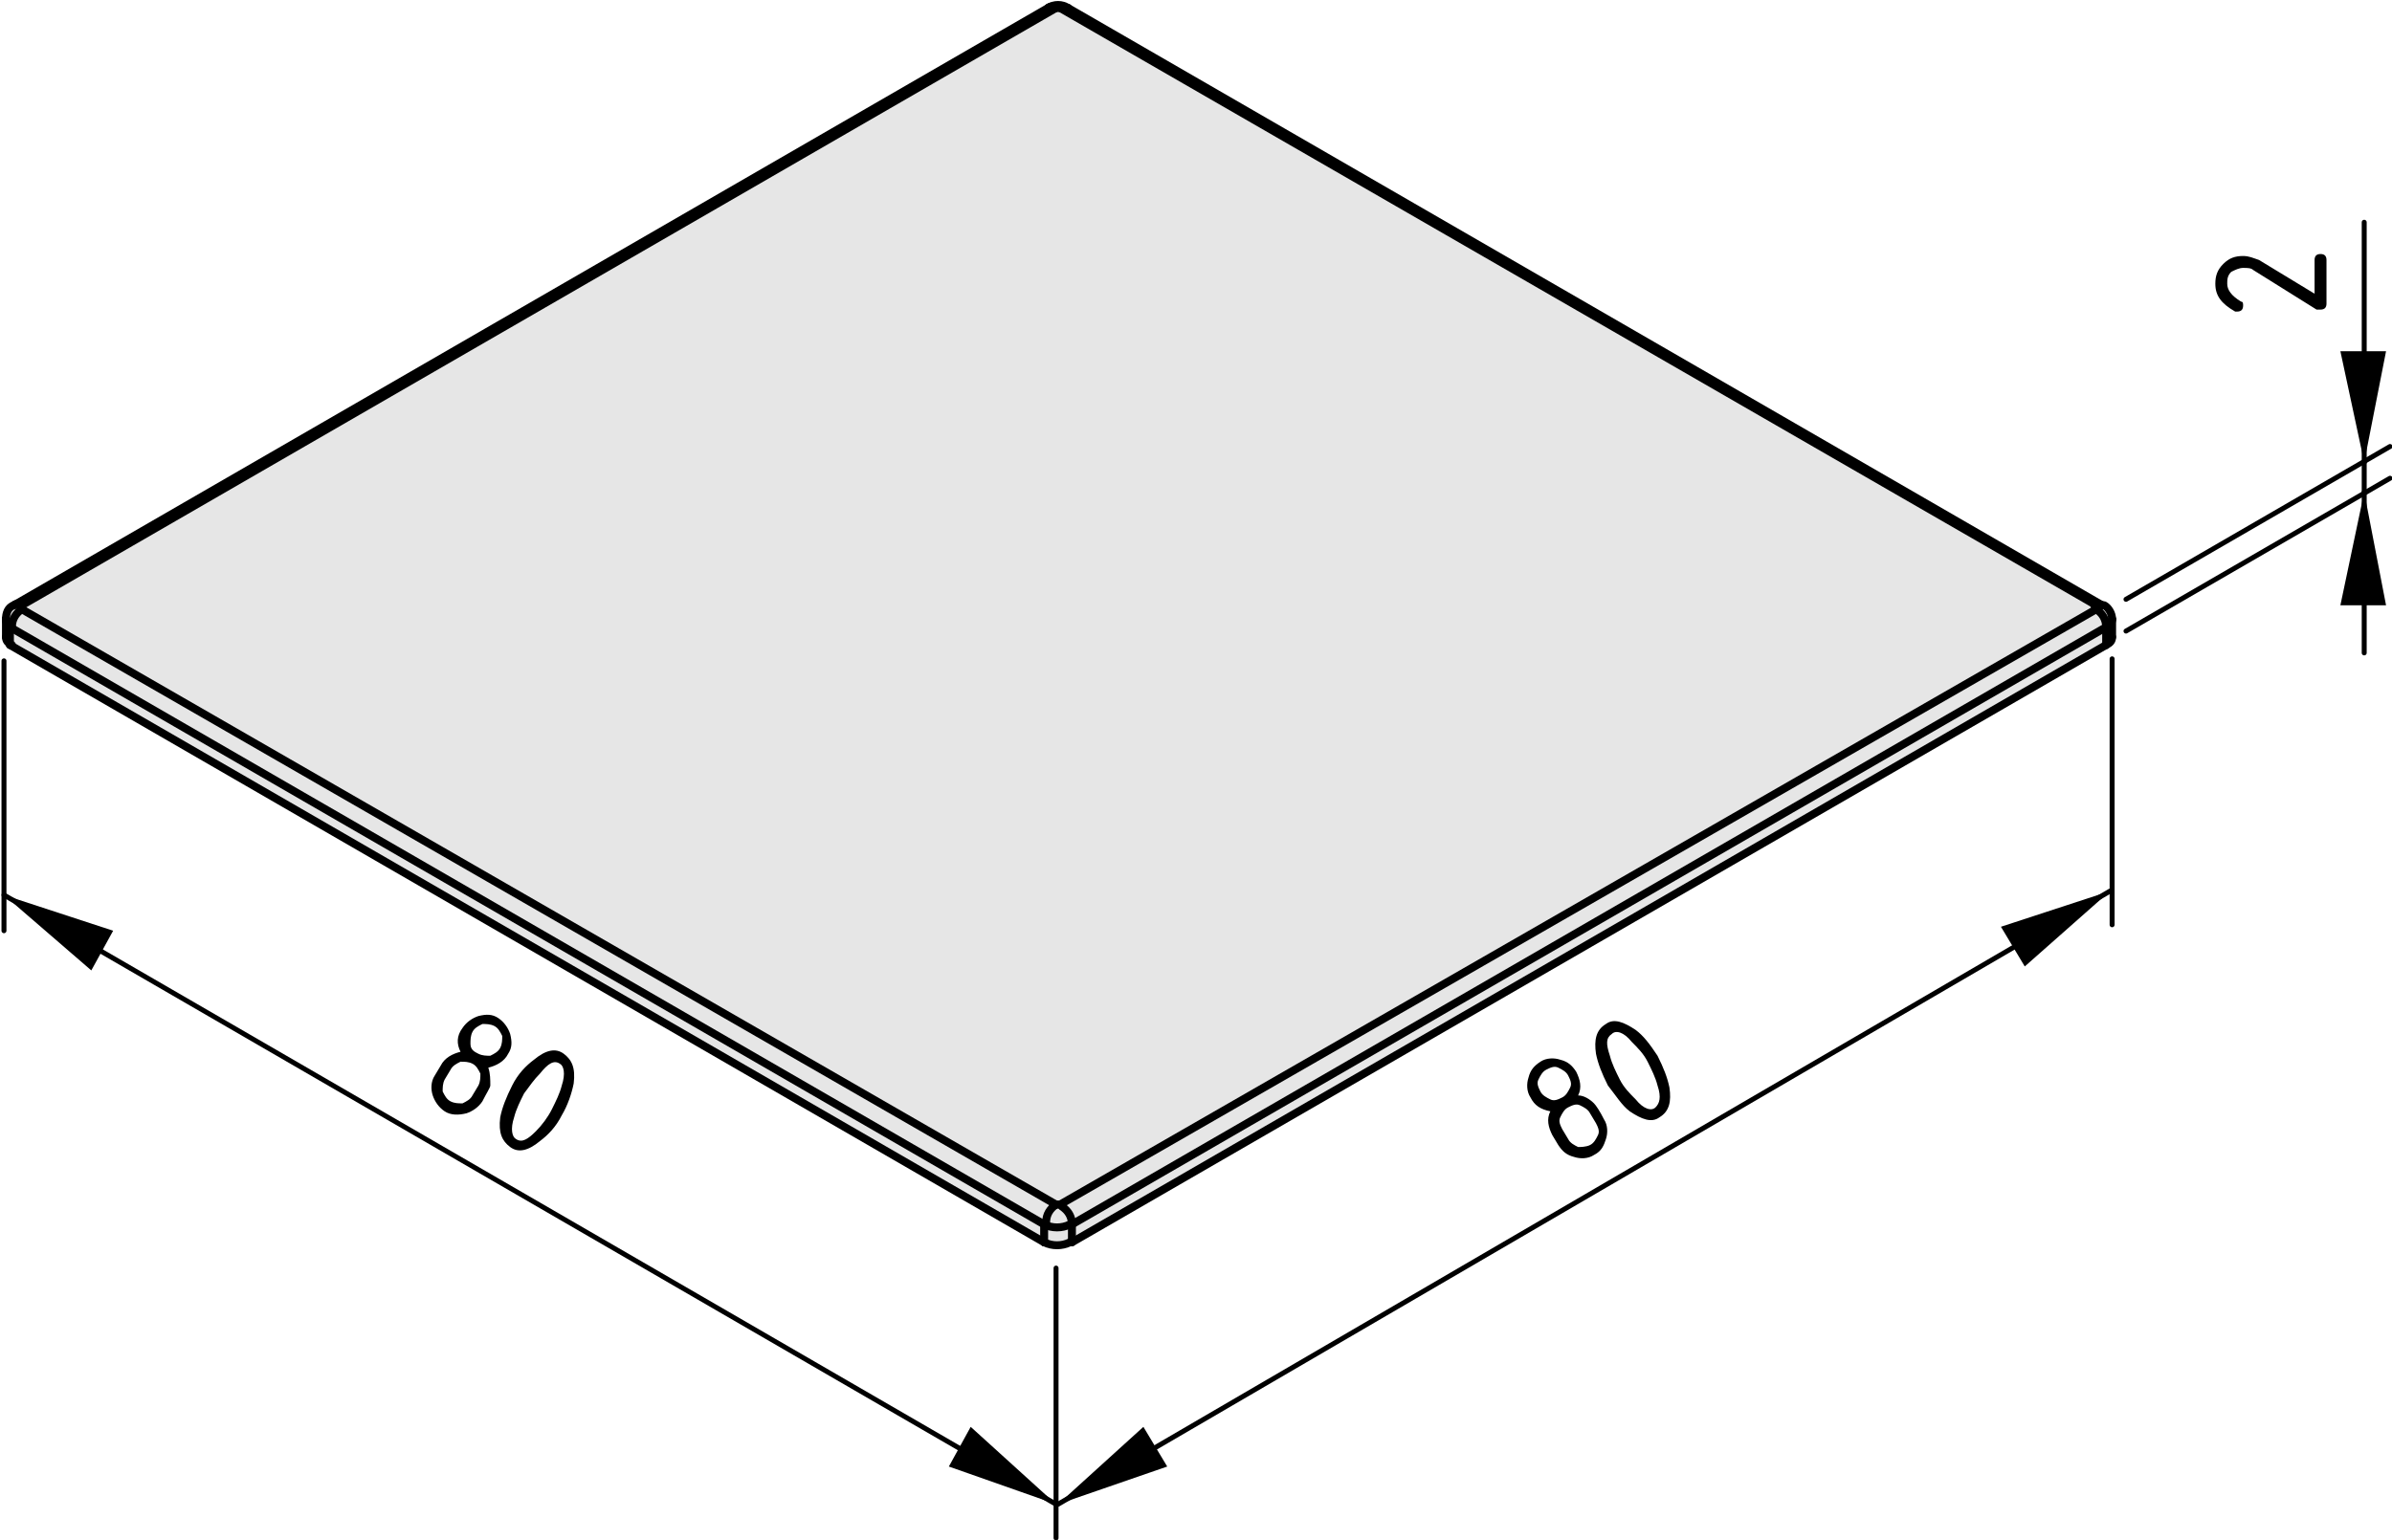 <?xml version="1.0" encoding="utf-8"?>
<!-- Generator: Adobe Illustrator 19.2.1, SVG Export Plug-In . SVG Version: 6.00 Build 0)  -->
<svg version="1.1" xmlns="http://www.w3.org/2000/svg" xmlns:xlink="http://www.w3.org/1999/xlink" x="0px" y="0px"
	 viewBox="0 0 120.5 77.6" style="enable-background:new 0 0 120.5 77.6;" xml:space="preserve">
<style type="text/css">
	.st0{fill:#E6E6E6;}
	.st1{fill:none;stroke:#000000;stroke-width:0.4;stroke-linecap:round;stroke-linejoin:round;stroke-miterlimit:10;}
	.st2{fill:none;stroke:#000000;stroke-width:0.25;stroke-linecap:round;stroke-linejoin:round;stroke-miterlimit:10;}
</style>
<g id="Kontur">
	<g id="ARC_41_">
		<g id="XMLID_1_">
			<g>
				<path class="st0" d="M1.1,30.5c0,0-0.1,0.1,0,0.1c0,0,0,0,0,0.1c-0.3,0.2-0.5,0.5-0.5,0.9c-0.1-0.1-0.3-0.2-0.3-0.4
					c0-0.3,0.2-0.6,0.4-0.7C0.8,30.4,0.9,30.4,1.1,30.5z"/>
				<polygon class="st0" points="52.6,61.7 52.6,62.6 0.5,32.5 0.5,31.6 				"/>
				<path class="st0" d="M53.4,60.7c0.3,0.2,0.5,0.5,0.5,0.9c-0.4,0.2-0.9,0.2-1.3,0c0-0.4,0.2-0.7,0.5-0.9
					C53.3,60.8,53.4,60.8,53.4,60.7z"/>
				<path class="st0" d="M52.8,0.4c0.1,0,0.3,0,0.4,0L1.1,30.5c-0.1-0.1-0.3-0.1-0.4,0L52.8,0.4z"/>
				<path class="st0" d="M53.8,0.4c-0.1,0-0.3,0-0.4,0c-0.1,0-0.2,0-0.3,0c-0.1-0.1-0.3-0.1-0.4,0C53.1,0.2,53.5,0.2,53.8,0.4z"/>
				<path class="st0" d="M53.8,0.4l52.1,30.1c-0.1-0.1-0.3,0-0.4,0L53.4,0.4C53.5,0.3,53.7,0.3,53.8,0.4z"/>
				<path class="st0" d="M53.2,60.7c-0.3,0.2-0.5,0.5-0.5,0.9L0.5,31.6c0-0.4,0.2-0.7,0.5-0.9L53.2,60.7z"/>
				<path class="st0" d="M52.6,61.7c0.4,0.2,0.9,0.2,1.3,0v0.9c-0.4,0.2-0.9,0.2-1.3,0V61.7z"/>
				<path class="st0" d="M0.5,31.6v0.9c-0.1-0.1-0.3-0.2-0.3-0.4v-0.9C0.3,31.4,0.4,31.5,0.5,31.6z"/>
				<path class="st0" d="M105.6,30.7c0.3,0.2,0.5,0.5,0.5,0.9L54,61.7c0-0.4-0.2-0.7-0.5-0.9L105.6,30.7z"/>
				<polygon class="st0" points="106.1,32.5 54,62.6 54,61.7 106.1,31.6 				"/>
				<path class="st0" d="M105.6,30.5C105.6,30.5,105.6,30.5,105.6,30.5c0.1,0.1,0,0.1,0,0.2L53.4,60.7c-0.1,0-0.2,0-0.3,0L1.1,30.7
					c0,0,0,0,0-0.1c0,0,0-0.1,0-0.1L53.2,0.4c0.1,0,0.2,0,0.3,0L105.6,30.5z"/>
			</g>
			<g>
				<path class="st1" d="M106.4,31.2c0-0.3-0.2-0.6-0.4-0.7"/>
				<path class="st1" d="M0.7,30.5c-0.3,0.1-0.4,0.4-0.4,0.7"/>
				<line class="st1" x1="106.4" y1="32.1" x2="106.4" y2="31.2"/>
				<line class="st1" x1="0.3" y1="31.2" x2="0.3" y2="32.1"/>
				<line class="st1" x1="105.9" y1="30.5" x2="53.8" y2="0.4"/>
				<line class="st1" x1="52.8" y1="0.4" x2="0.7" y2="30.5"/>
				<path class="st1" d="M53.8,0.4c-0.3-0.2-0.7-0.2-1,0"/>
				<path class="st1" d="M52.6,62.6c0.4,0.2,0.9,0.2,1.3,0"/>
				<line class="st1" x1="106.1" y1="32.5" x2="54" y2="62.6"/>
				<line class="st1" x1="52.6" y1="62.6" x2="0.5" y2="32.5"/>
				<path class="st1" d="M106.1,32.5c0.2-0.1,0.3-0.2,0.3-0.4"/>
				<path class="st1" d="M0.3,32.1c0,0.2,0.1,0.3,0.3,0.4"/>
				<path class="st1" d="M52.6,61.7c0.4,0.2,0.9,0.2,1.3,0"/>
				<path class="st1" d="M53.2,60.7c-0.3,0.2-0.5,0.5-0.5,0.9"/>
				<path class="st1" d="M53.2,60.7c0.1,0,0.2,0,0.3,0"/>
				<path class="st1" d="M54,61.7c0-0.4-0.2-0.7-0.5-0.9"/>
				<line class="st1" x1="52.6" y1="62.6" x2="52.6" y2="61.7"/>
				<line class="st1" x1="54" y1="61.7" x2="54" y2="62.6"/>
				<line class="st1" x1="106.1" y1="31.6" x2="54" y2="61.7"/>
				<line class="st1" x1="53.4" y1="60.7" x2="105.6" y2="30.7"/>
				<path class="st1" d="M106.1,31.6c0-0.4-0.2-0.7-0.5-0.9"/>
				<line class="st1" x1="52.6" y1="61.7" x2="0.5" y2="31.6"/>
				<path class="st1" d="M1.1,30.7c-0.3,0.2-0.5,0.5-0.5,0.9"/>
				<line class="st1" x1="1.1" y1="30.7" x2="53.2" y2="60.7"/>
				<path class="st1" d="M53.4,0.4c-0.1,0-0.2,0-0.3,0"/>
				<line class="st1" x1="105.6" y1="30.5" x2="53.4" y2="0.4"/>
				<path class="st1" d="M105.6,30.7c0,0,0.1-0.1,0-0.1c0,0,0,0,0-0.1"/>
				<path class="st1" d="M1.1,30.5c0,0-0.1,0.1,0,0.1c0,0,0,0,0,0.1"/>
				<line class="st1" x1="53.2" y1="0.4" x2="1.1" y2="30.5"/>
				<line class="st1" x1="106.1" y1="32.5" x2="106.1" y2="31.6"/>
				<line class="st1" x1="0.5" y1="31.6" x2="0.5" y2="32.5"/>
				<path class="st1" d="M105.9,30.5c-0.1-0.1-0.3,0-0.4,0"/>
				<path class="st1" d="M106.1,31.6c0.2-0.1,0.3-0.2,0.3-0.4"/>
				<path class="st1" d="M0.3,31.2c0,0.2,0.1,0.3,0.3,0.4"/>
				<path class="st1" d="M1.1,30.5c-0.1-0.1-0.3-0.1-0.4,0"/>
				<path class="st1" d="M53.8,0.4c-0.1,0-0.3,0-0.4,0"/>
				<path class="st1" d="M53.2,0.4c-0.1-0.1-0.3-0.1-0.4,0"/>
			</g>
		</g>
	</g>
</g>
<g id="Bemaßung_Internet">
	<g id="SOLID_11_">
		<polygon points="119.1,24.8 117.9,30.5 120.2,30.5 		"/>
	</g>
	<g id="SOLID_10_">
		<polygon points="119.1,23.3 120.2,17.7 117.9,17.7 		"/>
	</g>
	<line class="st2" x1="107.1" y1="31.8" x2="120.4" y2="24.1"/>
	<line class="st2" x1="107.1" y1="30.2" x2="120.4" y2="22.5"/>
	<g id="LINE_3_">
		<line class="st2" x1="119.1" y1="24.8" x2="119.1" y2="32.9"/>
	</g>
	<g id="LINE_2_">
		<line class="st2" x1="119.1" y1="24.8" x2="119.1" y2="23.3"/>
	</g>
	<g id="LINE_1_">
		<line class="st2" x1="119.1" y1="23.3" x2="119.1" y2="11.2"/>
	</g>
	<g id="MTEXT_5_">
		<g>
			<path d="M111.6,14.3c0-0.4,0.1-0.7,0.4-1c0.3-0.3,0.6-0.4,1-0.4c0.3,0,0.5,0.1,0.8,0.2l2.8,1.7v-1.7c0-0.2,0.1-0.3,0.3-0.3
				c0.2,0,0.3,0.1,0.3,0.3v2.2c0,0.2-0.1,0.3-0.3,0.3c-0.1,0-0.1,0-0.2,0l-3.2-2c-0.1-0.1-0.3-0.1-0.5-0.1c-0.2,0-0.4,0.1-0.6,0.2
				c-0.2,0.2-0.2,0.4-0.2,0.6c0,0.3,0.2,0.6,0.7,0.9c0.1,0,0.1,0.1,0.1,0.2c0,0.2-0.1,0.3-0.3,0.3c0,0-0.1,0-0.1,0
				C111.9,15.3,111.6,14.9,111.6,14.3z"/>
		</g>
	</g>
	<g id="SOLID_9_">
		<polygon points="53.2,75.8 48.9,71.9 47.8,73.9 		"/>
	</g>
	<line class="st2" x1="53.2" y1="63.9" x2="53.2" y2="77.5"/>
	<line class="st2" x1="0.2" y1="45.1" x2="53.2" y2="75.8"/>
	<g id="MTEXT_4_">
		<g>
			<path d="M22.4,56c-0.3-0.2-0.5-0.5-0.6-0.8s-0.1-0.7,0.1-1l0.3-0.5c0.2-0.4,0.6-0.6,1-0.7c-0.2-0.4-0.2-0.8,0.1-1.2
				c0.2-0.3,0.5-0.5,0.8-0.6c0.4-0.1,0.7-0.1,1,0.1s0.5,0.5,0.6,0.8c0.1,0.4,0.1,0.7-0.1,1c-0.2,0.4-0.6,0.6-1,0.7
				c0.1,0.3,0.1,0.6,0.1,0.9c0,0.1-0.2,0.4-0.4,0.8c-0.2,0.3-0.5,0.5-0.8,0.6C23.1,56.2,22.7,56.2,22.4,56z M22.7,55.5
				c0.2,0.1,0.4,0.1,0.6,0.1c0.2-0.1,0.4-0.2,0.5-0.4l0.3-0.5c0.1-0.2,0.1-0.4,0.1-0.6c-0.1-0.2-0.2-0.4-0.4-0.5
				c-0.2-0.1-0.4-0.1-0.6-0.1c-0.2,0.1-0.4,0.2-0.5,0.4l-0.3,0.5c-0.1,0.2-0.1,0.4-0.1,0.6C22.4,55.2,22.5,55.4,22.7,55.5z
				 M24.1,53.1c0.2,0.1,0.4,0.1,0.6,0.1c0.2-0.1,0.4-0.2,0.5-0.4c0.1-0.2,0.1-0.4,0.1-0.6c-0.1-0.2-0.2-0.4-0.4-0.5
				c-0.2-0.1-0.4-0.1-0.6-0.1c-0.2,0.1-0.4,0.2-0.5,0.4c-0.1,0.2-0.1,0.4-0.1,0.6C23.7,52.9,23.9,53,24.1,53.1z"/>
			<path d="M28.3,56.2c-0.3,0.6-0.7,1-1.1,1.3c-0.6,0.5-1.1,0.6-1.5,0.3s-0.6-0.7-0.5-1.5c0.1-0.5,0.3-1,0.6-1.6
				c0.3-0.6,0.7-1,1.1-1.3c0.6-0.5,1.1-0.6,1.5-0.3s0.6,0.7,0.5,1.5C28.8,55.1,28.6,55.7,28.3,56.2z M27.8,55.9
				c0.2-0.4,0.4-0.8,0.5-1.2c0.2-0.6,0.1-1-0.1-1.1c-0.3-0.2-0.6,0-1,0.5c-0.3,0.3-0.5,0.6-0.8,1c-0.2,0.4-0.4,0.8-0.5,1.2
				c-0.2,0.6-0.1,1,0.1,1.1c0.3,0.2,0.6,0,1-0.4C27.3,56.7,27.6,56.3,27.8,55.9z"/>
		</g>
	</g>
	<g id="SOLID_8_">
		<polygon points="53.3,75.8 58.8,73.9 57.6,71.9 		"/>
	</g>
	<line class="st2" x1="106.3" y1="44.9" x2="53.3" y2="75.8"/>
	<g id="MTEXT_3_">
		<g>
			<path d="M80.3,58.2c-0.3,0.2-0.7,0.2-1,0.1c-0.4-0.1-0.6-0.3-0.8-0.6l-0.3-0.5c-0.2-0.4-0.3-0.8-0.1-1.2c-0.5-0.1-0.8-0.3-1-0.7
				c-0.2-0.3-0.2-0.7-0.1-1c0.1-0.4,0.3-0.6,0.6-0.8s0.7-0.2,1-0.1c0.4,0.1,0.6,0.3,0.8,0.6c0.2,0.4,0.3,0.8,0.1,1.2
				c0.3,0,0.6,0.2,0.8,0.4c0.1,0.1,0.3,0.4,0.5,0.8c0.2,0.3,0.2,0.7,0.1,1S80.7,58,80.3,58.2z M78.7,55.3c0.2-0.1,0.3-0.3,0.4-0.5
				c0.1-0.2,0-0.4-0.1-0.6c-0.1-0.2-0.3-0.3-0.5-0.4c-0.2-0.1-0.4,0-0.6,0.1c-0.2,0.1-0.3,0.3-0.4,0.5c-0.1,0.2,0,0.4,0.1,0.6
				c0.1,0.2,0.3,0.3,0.5,0.4C78.3,55.5,78.5,55.4,78.7,55.3z M80.1,57.7c0.2-0.1,0.3-0.3,0.4-0.5c0.1-0.2,0-0.4-0.1-0.6l-0.3-0.5
				c-0.1-0.2-0.3-0.3-0.5-0.4c-0.2-0.1-0.4,0-0.6,0.1c-0.2,0.1-0.3,0.3-0.4,0.5c-0.1,0.2,0,0.4,0.1,0.6l0.3,0.5
				c0.1,0.2,0.3,0.3,0.5,0.4C79.6,57.8,79.9,57.8,80.1,57.7z"/>
			<path d="M83.5,53.2c0.3,0.6,0.5,1.1,0.6,1.6c0.1,0.7,0,1.2-0.5,1.5c-0.4,0.3-0.9,0.1-1.5-0.3c-0.4-0.3-0.7-0.8-1.1-1.3
				c-0.3-0.6-0.5-1.1-0.6-1.6c-0.1-0.7,0-1.2,0.5-1.5c0.4-0.3,0.9-0.1,1.5,0.3C82.8,52.2,83.1,52.6,83.5,53.2z M83,53.5
				c-0.2-0.4-0.5-0.7-0.8-1c-0.4-0.5-0.8-0.6-1-0.4c-0.3,0.2-0.3,0.5-0.1,1.1c0.1,0.4,0.3,0.8,0.5,1.2c0.2,0.4,0.5,0.7,0.8,1
				c0.4,0.5,0.8,0.6,1,0.4s0.3-0.5,0.1-1.1C83.4,54.3,83.2,53.9,83,53.5z"/>
		</g>
	</g>
	<g id="SOLID_7_">
		<polygon points="106.3,44.9 100.8,46.7 102,48.7 		"/>
	</g>
	<line class="st2" x1="106.4" y1="33.2" x2="106.4" y2="46.6"/>
	<g id="SOLID_6_">
		<polygon points="0.2,45.1 4.6,48.9 5.7,46.9 		"/>
	</g>
	<line class="st2" x1="0.2" y1="33.3" x2="0.2" y2="46.9"/>
</g>
</svg>
